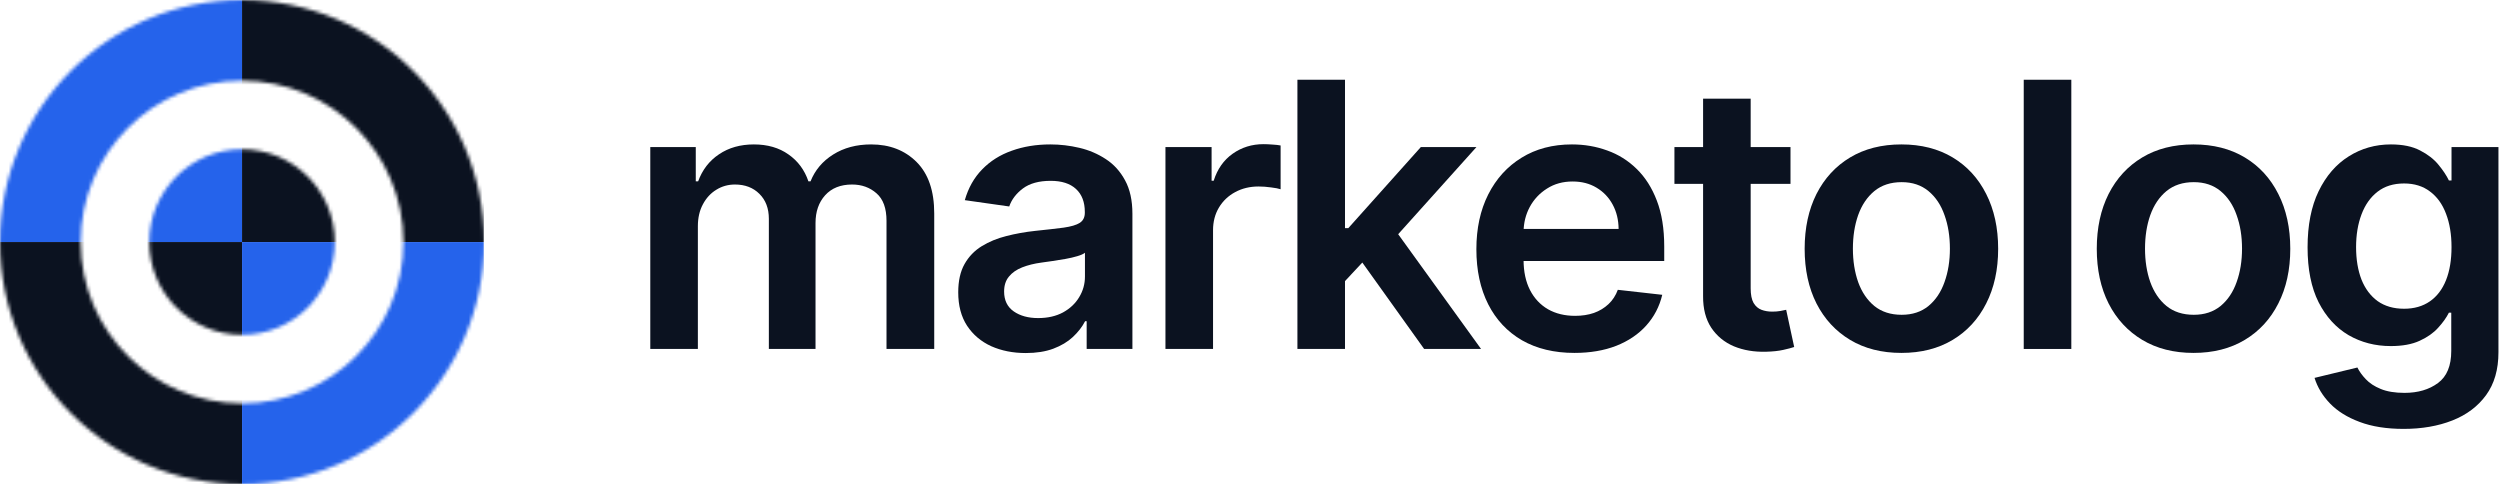 <?xml version="1.0" encoding="UTF-8"?> <svg xmlns="http://www.w3.org/2000/svg" width="723" height="140" viewBox="0 0 723 140" fill="none"><g clip-path="url(#clip0_230_744)"><mask id="mask0_230_744" style="mask-type:alpha" maskUnits="userSpaceOnUse" x="0" y="0" width="140" height="140"><path fill-rule="evenodd" clip-rule="evenodd" d="M70.001 0C108.66 0.001 140 31.34 140 70C140 108.659 108.66 139.999 70.001 139.999C31.341 139.999 0 108.659 0 70C0 31.34 31.341 0 70.001 0ZM70.001 23.334C44.227 23.334 23.334 44.227 23.334 70C23.334 95.773 44.228 116.666 70.001 116.666C95.773 116.666 116.667 95.773 116.667 70C116.667 44.227 95.773 23.334 70.001 23.334Z" fill="#D9D9D9"></path><path d="M96.833 70C96.833 84.82 84.82 96.833 70 96.833C55.18 96.833 43.167 84.82 43.167 70C43.167 55.181 55.18 43.167 70 43.167C84.82 43.167 96.833 55.181 96.833 70Z" fill="#D9D9D9"></path></mask><g mask="url(#mask0_230_744)"><path d="M70 0H0V70H70V0Z" fill="#2563EB"></path><path d="M70 70H0V140H70V70Z" fill="#0B1220"></path><path d="M140 0H70V70H140V0Z" fill="#0B1220"></path><path d="M140 70H70V140H140V70Z" fill="#2563EB"></path></g></g><path d="M188.062 100.921V42.527H201.216V52.45H201.9C203.116 49.104 205.131 46.494 207.945 44.618C210.758 42.717 214.116 41.767 218.019 41.767C221.973 41.767 225.306 42.73 228.018 44.656C230.755 46.557 232.681 49.155 233.796 52.45H234.404C235.697 49.206 237.877 46.62 240.943 44.694C244.035 42.743 247.698 41.767 251.93 41.767C257.303 41.767 261.688 43.465 265.084 46.861C268.48 50.257 270.178 55.212 270.178 61.726V100.921H256.378V63.855C256.378 60.23 255.415 57.582 253.489 55.909C251.563 54.211 249.206 53.362 246.418 53.362C243.098 53.362 240.5 54.401 238.624 56.479C236.774 58.532 235.849 61.206 235.849 64.501V100.921H222.353V63.285C222.353 60.269 221.441 57.861 219.616 56.061C217.816 54.262 215.459 53.362 212.545 53.362C210.568 53.362 208.768 53.869 207.146 54.883C205.524 55.871 204.232 57.278 203.269 59.103C202.305 60.902 201.824 63.006 201.824 65.413V100.921H188.062Z" fill="#0B1220"></path><path d="M296.661 102.1C292.961 102.1 289.628 101.441 286.663 100.123C283.723 98.78 281.391 96.803 279.668 94.192C277.97 91.582 277.121 88.363 277.121 84.536C277.121 81.241 277.729 78.517 278.946 76.362C280.162 74.208 281.822 72.485 283.926 71.192C286.029 69.899 288.399 68.924 291.035 68.265C293.696 67.58 296.446 67.086 299.285 66.782C302.706 66.427 305.481 66.11 307.61 65.832C309.739 65.528 311.285 65.071 312.248 64.463C313.237 63.829 313.731 62.854 313.731 61.536V61.308C313.731 58.444 312.882 56.226 311.184 54.655C309.486 53.083 307.04 52.298 303.847 52.298C300.476 52.298 297.802 53.033 295.825 54.503C293.874 55.972 292.556 57.709 291.871 59.711L279.022 57.886C280.035 54.338 281.708 51.373 284.04 48.99C286.372 46.582 289.223 44.783 292.594 43.592C295.965 42.375 299.69 41.767 303.771 41.767C306.584 41.767 309.385 42.096 312.172 42.755C314.96 43.414 317.507 44.504 319.814 46.025C322.12 47.52 323.97 49.56 325.364 52.145C326.784 54.731 327.493 57.962 327.493 61.84V100.921H314.263V92.9H313.807C312.971 94.522 311.792 96.043 310.272 97.462C308.776 98.856 306.888 99.984 304.607 100.845C302.351 101.682 299.703 102.1 296.661 102.1ZM300.235 91.987C302.998 91.987 305.393 91.442 307.42 90.353C309.448 89.237 311.007 87.767 312.096 85.943C313.212 84.118 313.769 82.128 313.769 79.974V73.093C313.338 73.448 312.603 73.777 311.564 74.081C310.55 74.385 309.41 74.652 308.143 74.88C306.875 75.108 305.621 75.311 304.379 75.488C303.137 75.665 302.06 75.817 301.147 75.944C299.095 76.223 297.257 76.679 295.635 77.313C294.013 77.946 292.733 78.833 291.795 79.974C290.858 81.089 290.389 82.534 290.389 84.308C290.389 86.842 291.314 88.756 293.164 90.048C295.014 91.341 297.371 91.987 300.235 91.987Z" fill="#0B1220"></path><path d="M337.049 100.921V42.527H350.393V52.26H351.001C352.066 48.889 353.891 46.291 356.476 44.466C359.086 42.616 362.064 41.691 365.41 41.691C366.17 41.691 367.019 41.729 367.957 41.805C368.92 41.856 369.718 41.944 370.352 42.071V54.731C369.769 54.528 368.844 54.35 367.577 54.198C366.335 54.021 365.131 53.932 363.965 53.932C361.456 53.932 359.2 54.477 357.198 55.567C355.221 56.632 353.663 58.114 352.522 60.015C351.382 61.916 350.811 64.108 350.811 66.592V100.921H337.049Z" fill="#0B1220"></path><path d="M387.759 82.597L387.721 65.984H389.926L410.911 42.527H426.992L401.179 71.268H398.327L387.759 82.597ZM375.213 100.921V23.062H388.975V100.921H375.213ZM411.861 100.921L392.853 74.347L402.129 64.653L428.323 100.921H411.861Z" fill="#0B1220"></path><path d="M455.328 102.062C449.474 102.062 444.418 100.845 440.16 98.412C435.927 95.954 432.67 92.481 430.389 87.996C428.108 83.484 426.968 78.174 426.968 72.066C426.968 66.06 428.108 60.788 430.389 56.251C432.696 51.689 435.914 48.141 440.046 45.607C444.177 43.047 449.03 41.767 454.606 41.767C458.205 41.767 461.601 42.35 464.795 43.516C468.013 44.656 470.852 46.43 473.31 48.838C475.794 51.246 477.746 54.312 479.165 58.038C480.584 61.739 481.294 66.148 481.294 71.268V75.488H433.431V66.212H468.102C468.077 63.576 467.507 61.232 466.391 59.179C465.276 57.1 463.718 55.466 461.715 54.275C459.738 53.083 457.432 52.488 454.796 52.488C451.983 52.488 449.512 53.172 447.383 54.541C445.254 55.884 443.594 57.658 442.403 59.863C441.237 62.043 440.641 64.438 440.616 67.048V75.146C440.616 78.542 441.237 81.457 442.479 83.89C443.721 86.297 445.457 88.148 447.687 89.44C449.917 90.707 452.528 91.341 455.519 91.341C457.521 91.341 459.333 91.062 460.955 90.505C462.577 89.922 463.984 89.073 465.175 87.957C466.366 86.842 467.266 85.461 467.874 83.814L480.724 85.258C479.913 88.654 478.367 91.62 476.086 94.154C473.83 96.663 470.941 98.615 467.418 100.009C463.895 101.378 459.865 102.062 455.328 102.062Z" fill="#0B1220"></path><path d="M517.814 42.527V53.172H484.245V42.527H517.814ZM492.532 28.537H506.294V83.358C506.294 85.208 506.573 86.627 507.131 87.615C507.714 88.579 508.474 89.237 509.412 89.592C510.35 89.947 511.389 90.124 512.529 90.124C513.391 90.124 514.177 90.061 514.886 89.934C515.621 89.808 516.179 89.694 516.559 89.592L518.878 100.351C518.143 100.604 517.091 100.883 515.723 101.187C514.379 101.492 512.732 101.669 510.78 101.72C507.334 101.821 504.229 101.301 501.466 100.161C498.704 98.995 496.511 97.196 494.889 94.763C493.293 92.329 492.507 89.288 492.532 85.638V28.537Z" fill="#0B1220"></path><path d="M549.885 102.062C544.183 102.062 539.24 100.807 535.058 98.298C530.877 95.789 527.632 92.279 525.326 87.767C523.045 83.256 521.905 77.984 521.905 71.952C521.905 65.92 523.045 60.636 525.326 56.099C527.632 51.563 530.877 48.04 535.058 45.531C539.24 43.021 544.183 41.767 549.885 41.767C555.588 41.767 560.53 43.021 564.712 45.531C568.894 48.04 572.125 51.563 574.406 56.099C576.712 60.636 577.866 65.92 577.866 71.952C577.866 77.984 576.712 83.256 574.406 87.767C572.125 92.279 568.894 95.789 564.712 98.298C560.53 100.807 555.588 102.062 549.885 102.062ZM549.961 91.037C553.053 91.037 555.638 90.188 557.717 88.49C559.795 86.766 561.341 84.46 562.355 81.571C563.394 78.681 563.913 75.463 563.913 71.914C563.913 68.341 563.394 65.109 562.355 62.22C561.341 59.305 559.795 56.986 557.717 55.263C555.638 53.539 553.053 52.678 549.961 52.678C546.793 52.678 544.157 53.539 542.054 55.263C539.975 56.986 538.417 59.305 537.377 62.22C536.364 65.109 535.857 68.341 535.857 71.914C535.857 75.463 536.364 78.681 537.377 81.571C538.417 84.46 539.975 86.766 542.054 88.49C544.157 90.188 546.793 91.037 549.961 91.037Z" fill="#0B1220"></path><path d="M599.026 23.062V100.921H585.264V23.062H599.026Z" fill="#0B1220"></path><path d="M634.367 102.062C628.665 102.062 623.722 100.807 619.541 98.298C615.359 95.789 612.115 92.279 609.808 87.767C607.527 83.256 606.387 77.984 606.387 71.952C606.387 65.92 607.527 60.636 609.808 56.099C612.115 51.563 615.359 48.04 619.541 45.531C623.722 43.021 628.665 41.767 634.367 41.767C640.07 41.767 645.012 43.021 649.194 45.531C653.376 48.04 656.607 51.563 658.888 56.099C661.195 60.636 662.348 65.92 662.348 71.952C662.348 77.984 661.195 83.256 658.888 87.767C656.607 92.279 653.376 95.789 649.194 98.298C645.012 100.807 640.07 102.062 634.367 102.062ZM634.443 91.037C637.535 91.037 640.12 90.188 642.199 88.49C644.277 86.766 645.823 84.46 646.837 81.571C647.876 78.681 648.395 75.463 648.395 71.914C648.395 68.341 647.876 65.109 646.837 62.22C645.823 59.305 644.277 56.986 642.199 55.263C640.12 53.539 637.535 52.678 634.443 52.678C631.275 52.678 628.639 53.539 626.536 55.263C624.457 56.986 622.899 59.305 621.86 62.22C620.846 65.109 620.339 68.341 620.339 71.914C620.339 75.463 620.846 78.681 621.86 81.571C622.899 84.46 624.457 86.766 626.536 88.49C628.639 90.188 631.275 91.037 634.443 91.037Z" fill="#0B1220"></path><path d="M695.142 124.036C690.199 124.036 685.954 123.364 682.406 122.021C678.858 120.703 676.006 118.929 673.852 116.698C671.698 114.468 670.202 111.997 669.366 109.285L681.76 106.282C682.317 107.422 683.128 108.55 684.193 109.665C685.257 110.806 686.689 111.743 688.489 112.478C690.313 113.239 692.607 113.619 695.37 113.619C699.273 113.619 702.504 112.669 705.064 110.768C707.624 108.892 708.904 105.8 708.904 101.492V90.429H708.219C707.51 91.848 706.471 93.305 705.102 94.801C703.759 96.296 701.972 97.55 699.742 98.564C697.537 99.578 694.761 100.085 691.416 100.085C686.93 100.085 682.862 99.033 679.212 96.93C675.588 94.801 672.699 91.632 670.545 87.425C668.416 83.193 667.351 77.896 667.351 71.534C667.351 65.122 668.416 59.711 670.545 55.301C672.699 50.866 675.601 47.507 679.25 45.226C682.9 42.92 686.968 41.767 691.454 41.767C694.875 41.767 697.689 42.35 699.894 43.516C702.124 44.656 703.898 46.037 705.216 47.66C706.534 49.256 707.535 50.764 708.219 52.184H708.98V42.527H722.552V101.872C722.552 106.865 721.361 110.996 718.978 114.265C716.596 117.535 713.339 119.98 709.208 121.603C705.077 123.225 700.388 124.036 695.142 124.036ZM695.256 89.288C698.17 89.288 700.654 88.579 702.707 87.159C704.76 85.74 706.319 83.7 707.383 81.038C708.447 78.377 708.98 75.184 708.98 71.458C708.98 67.783 708.447 64.564 707.383 61.802C706.344 59.039 704.798 56.898 702.745 55.377C700.717 53.831 698.221 53.058 695.256 53.058C692.189 53.058 689.629 53.856 687.576 55.453C685.523 57.05 683.977 59.242 682.938 62.03C681.899 64.793 681.379 67.935 681.379 71.458C681.379 75.032 681.899 78.162 682.938 80.848C684.003 83.51 685.561 85.588 687.614 87.083C689.692 88.553 692.24 89.288 695.256 89.288Z" fill="#0B1220"></path><defs><clipPath id="clip0_230_744"><rect width="140" height="140" fill="white"></rect></clipPath></defs></svg> 